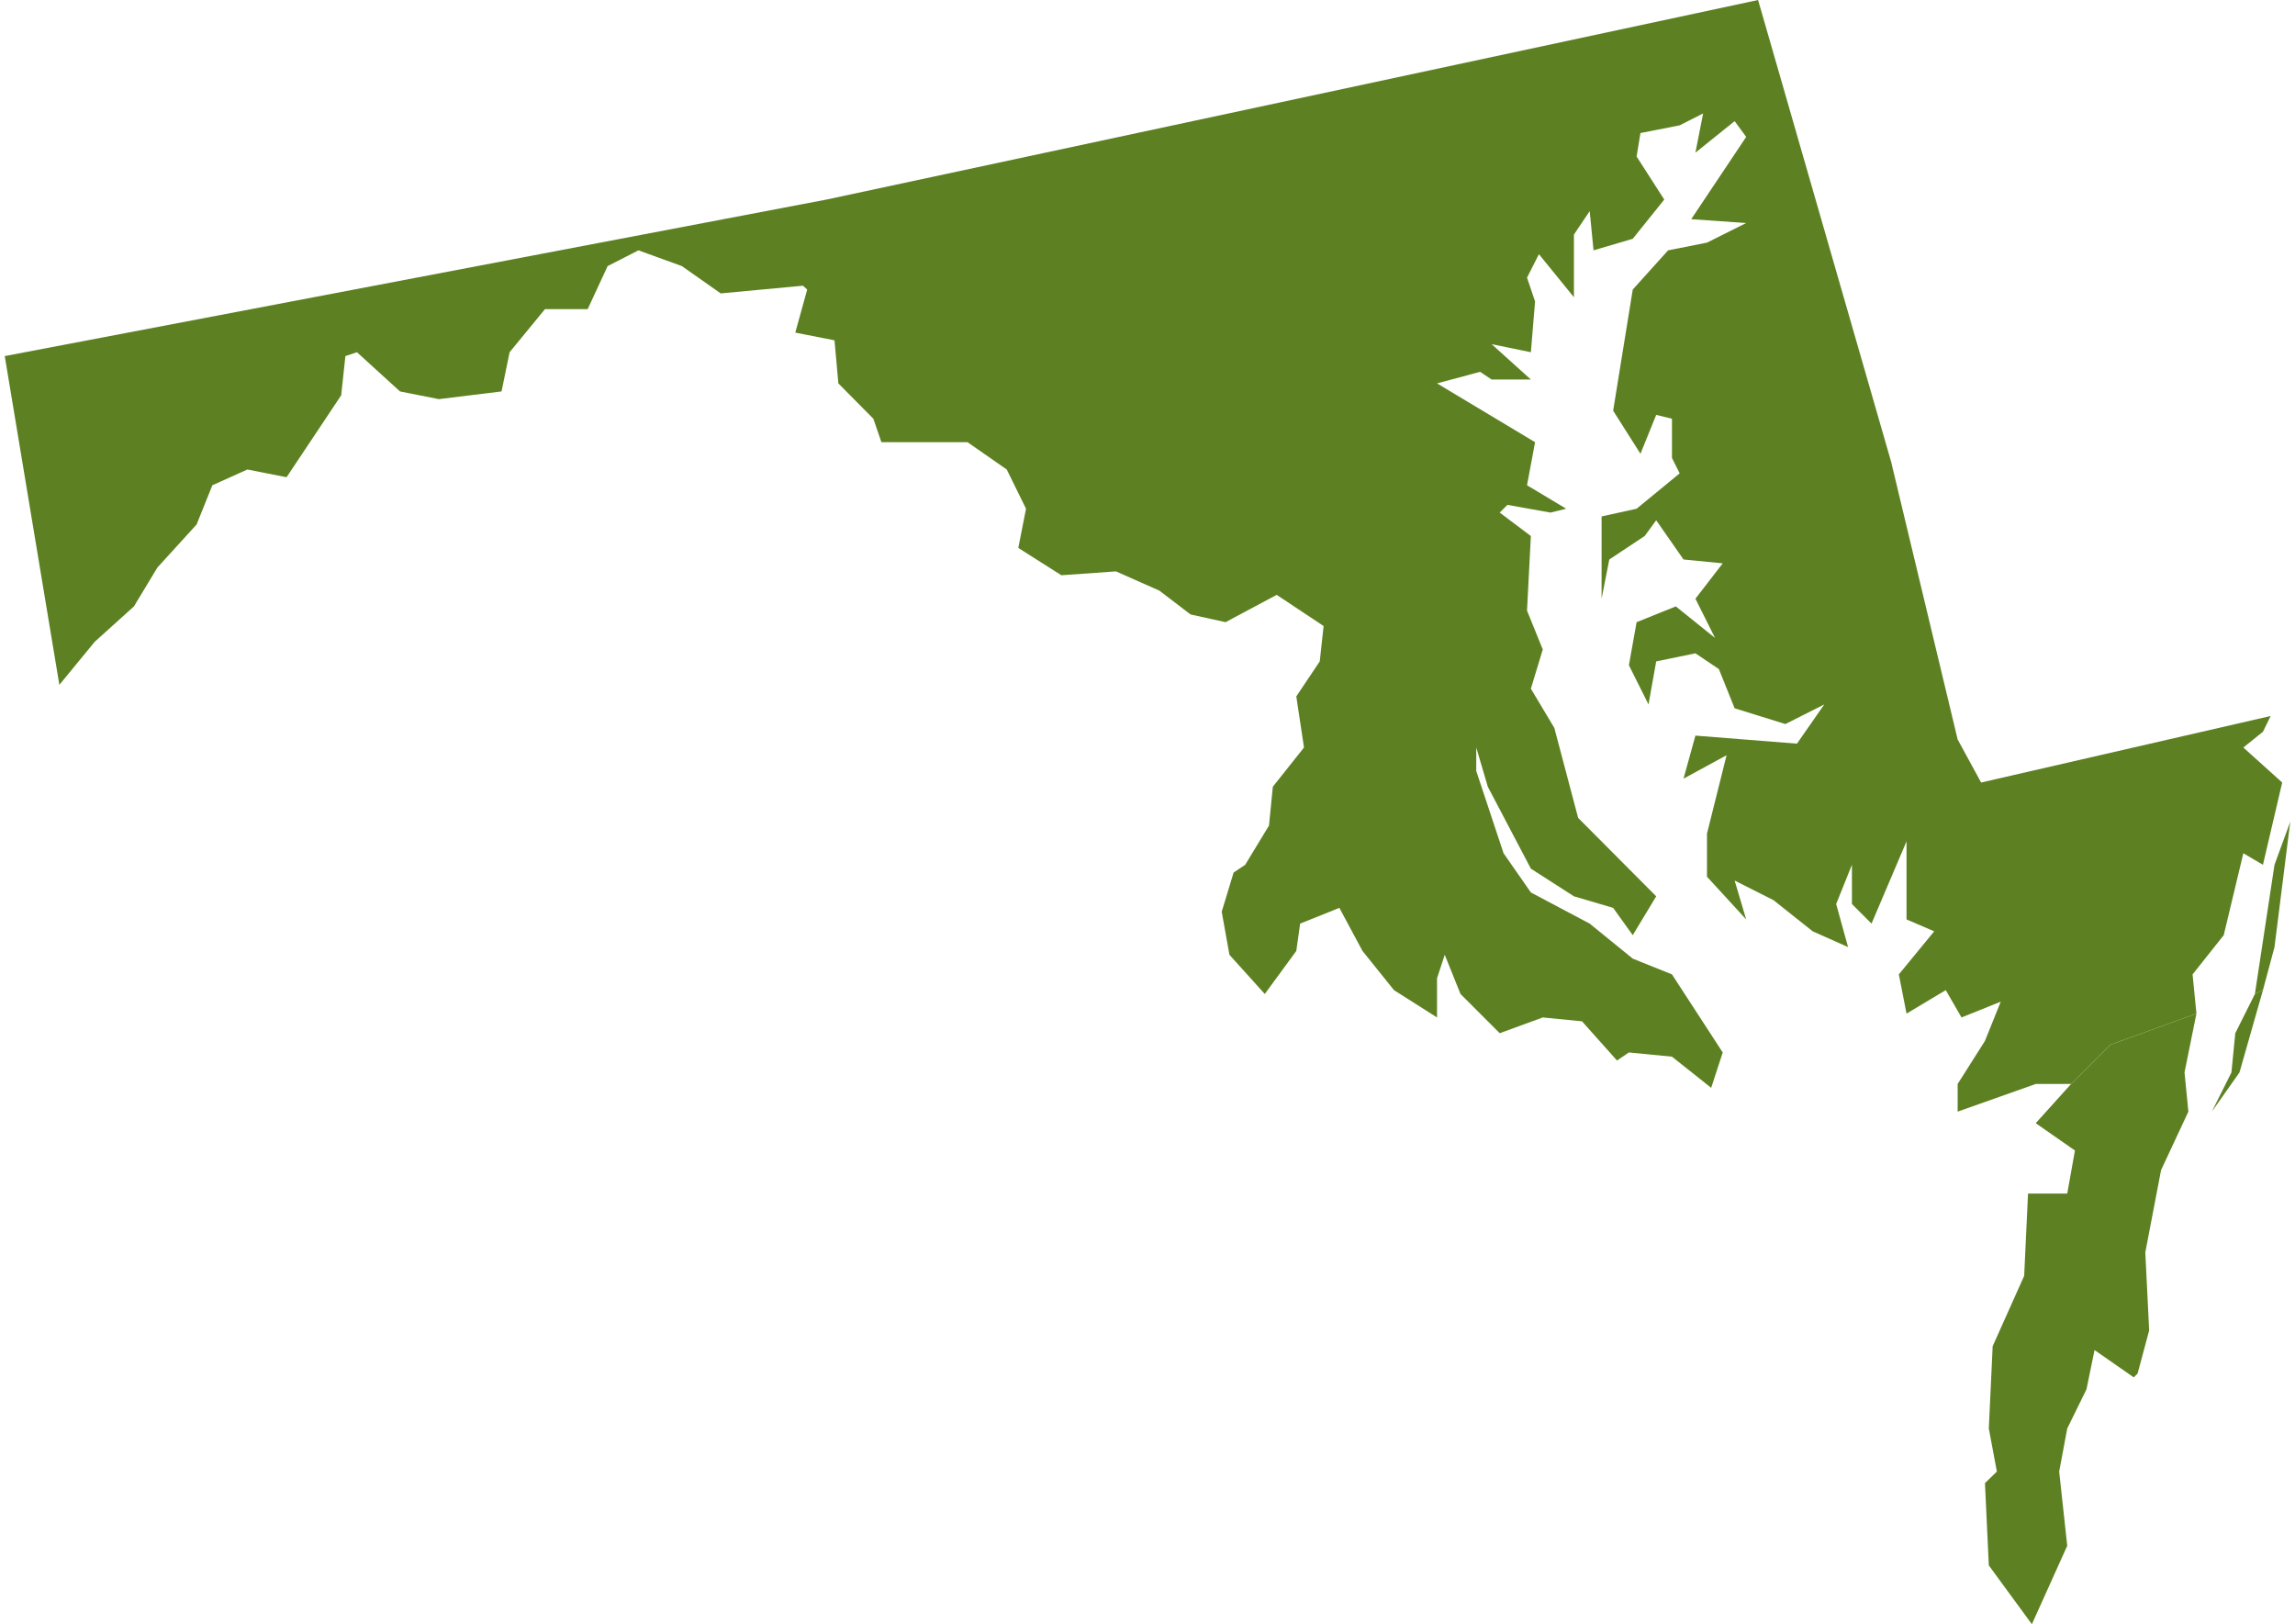 <?xml version="1.0" encoding="UTF-8"?><svg xmlns="http://www.w3.org/2000/svg" id="Layer_2" data-name="Layer 2" viewBox="0 0 65.28 46.39" aria-hidden="true" style="fill:url(#CerosGradient_id01c65afed);" width="65px" height="46px">
  <defs><linearGradient class="cerosgradient" data-cerosgradient="true" id="CerosGradient_id01c65afed" gradientUnits="userSpaceOnUse" x1="50%" y1="100%" x2="50%" y2="0%"><stop offset="0%" stop-color="#5D8122"/><stop offset="100%" stop-color="#5D8122"/></linearGradient><linearGradient/>
    <style>
      .cls-1 {
        fill: #ececed;
      }
    </style>
  </defs>
  <g id="Gray_Map_base" data-name="Gray Map base">
    <g>
      <polyline class="cls-1" points="0 10.17 23.47 5.7 50.08 0 53.88 13.19 55.78 21.12 56.45 22.35 64.72 20.45 64.5 20.9 63.94 21.35 65.05 22.35 64.5 24.7 63.94 24.37 63.38 26.71 62.49 27.83 62.6 28.95 60.14 29.84 59.02 30.96 58.01 30.96 55.78 31.75 55.78 30.96 56.56 29.73 57.01 28.61 55.89 29.06 55.44 28.28 54.32 28.95 54.1 27.83 55.11 26.6 54.32 26.26 54.32 24.03 53.32 26.38 52.76 25.82 52.76 24.7 52.31 25.82 52.65 27.05 51.64 26.6 50.52 25.71 49.41 25.15 49.74 26.26 48.62 25.04 48.62 23.81 49.18 21.57 47.95 22.24 48.29 21.01 51.19 21.24 51.97 20.12 50.86 20.68 49.41 20.23 48.96 19.11 48.29 18.66 47.17 18.89 46.95 20.12 46.39 19 46.61 17.77 47.73 17.32 48.85 18.22 48.29 17.1 49.07 16.09 47.95 15.98 47.17 14.86 46.84 15.31 45.83 15.98 45.61 17.1 45.61 14.75 46.61 14.53 47.84 13.52 47.62 13.08 47.62 11.96 47.17 11.85 46.72 12.96 45.94 11.73 46.5 8.27 47.51 7.15 48.62 6.93 49.74 6.37 48.17 6.26 49.74 3.91 49.41 3.46 48.29 4.36 48.51 3.24 47.84 3.58 46.72 3.8 46.61 4.47 47.4 5.7 46.5 6.82 45.38 7.15 45.27 6.03 44.82 6.7 44.82 8.49 43.82 7.26 43.48 7.93 43.71 8.61 43.59 10.06 42.47 9.83 43.59 10.84 42.47 10.84 42.14 10.62 40.91 10.95 43.71 12.63 43.48 13.86 44.6 14.53 44.15 14.64 42.92 14.42 42.7 14.64 43.59 15.31 43.48 17.44 43.93 18.55 43.59 19.67 44.26 20.79 44.94 23.36 47.17 25.6 46.5 26.71 45.94 25.93 44.82 25.6 43.59 24.81 42.36 22.47 42.03 21.35 42.03 22.02 42.81 24.37 43.59 25.49 45.27 26.38 46.5 27.38 47.62 27.83 49.07 30.06 48.74 31.07 47.62 30.18 46.39 30.06 46.05 30.29 45.05 29.17 43.93 29.06 42.7 29.51 41.58 28.39 41.13 27.27 40.91 27.94 40.91 29.06 39.68 28.28 38.78 27.16 38.12 25.93 37 26.38 36.89 27.16 35.99 28.39 34.98 27.27 34.76 26.04 35.1 24.92 35.43 24.7 36.11 23.58 36.22 22.47 37.11 21.35 36.89 19.89 37.56 18.89 37.67 17.88 36.33 16.99 34.87 17.77 33.87 17.55 32.98 16.87 31.74 16.32 30.18 16.43 28.95 15.65 29.17 14.53 28.62 13.41 27.5 12.63 25.04 12.63 24.81 11.96 23.81 10.95 23.7 9.72 22.58 9.5 22.92 8.27 22.8 8.16 20.45 8.38 19.34 7.6 18.1 7.15 17.22 7.6 16.65 8.83 15.43 8.83 14.42 10.06 14.19 11.18 12.4 11.4 11.29 11.18 10.06 10.06 9.73 10.17 9.61 11.29 8.05 13.63 6.93 13.41 5.93 13.86 5.48 14.98 4.36 16.21 3.69 17.32 2.57 18.33 1.56 19.56 0 10.17" style="fill:url(#CerosGradient_id01c65afed);"/>
      <polyline class="cls-1" points="58.68 42.03 58.91 44.15 57.9 46.39 56.67 44.71 56.56 42.36 56.9 42.03 56.67 40.8 56.78 38.45 57.68 36.44 57.79 34.09 58.91 34.09 59.13 32.86 58.01 32.08 59.02 30.96 60.14 29.84 62.6 28.95 62.26 30.63 62.37 31.75 61.59 33.42 61.14 35.77 61.25 38 60.92 39.23 60.81 39.34 59.69 38.56 59.46 39.68 58.91 40.8 58.68 42.03" style="fill:url(#CerosGradient_id01c65afed);"/>
      <polyline class="cls-1" points="64.27 28.39 64.5 28.28 63.83 30.63 63.04 31.75 63.6 30.63 63.71 29.51 64.27 28.39" style="fill:url(#CerosGradient_id01c65afed);"/>
      <polyline class="cls-1" points="64.27 28.39 64.83 24.7 65.28 23.47 64.83 27.05 64.5 28.28 64.27 28.39" style="fill:url(#CerosGradient_id01c65afed);"/>
    </g>
  </g>
</svg>